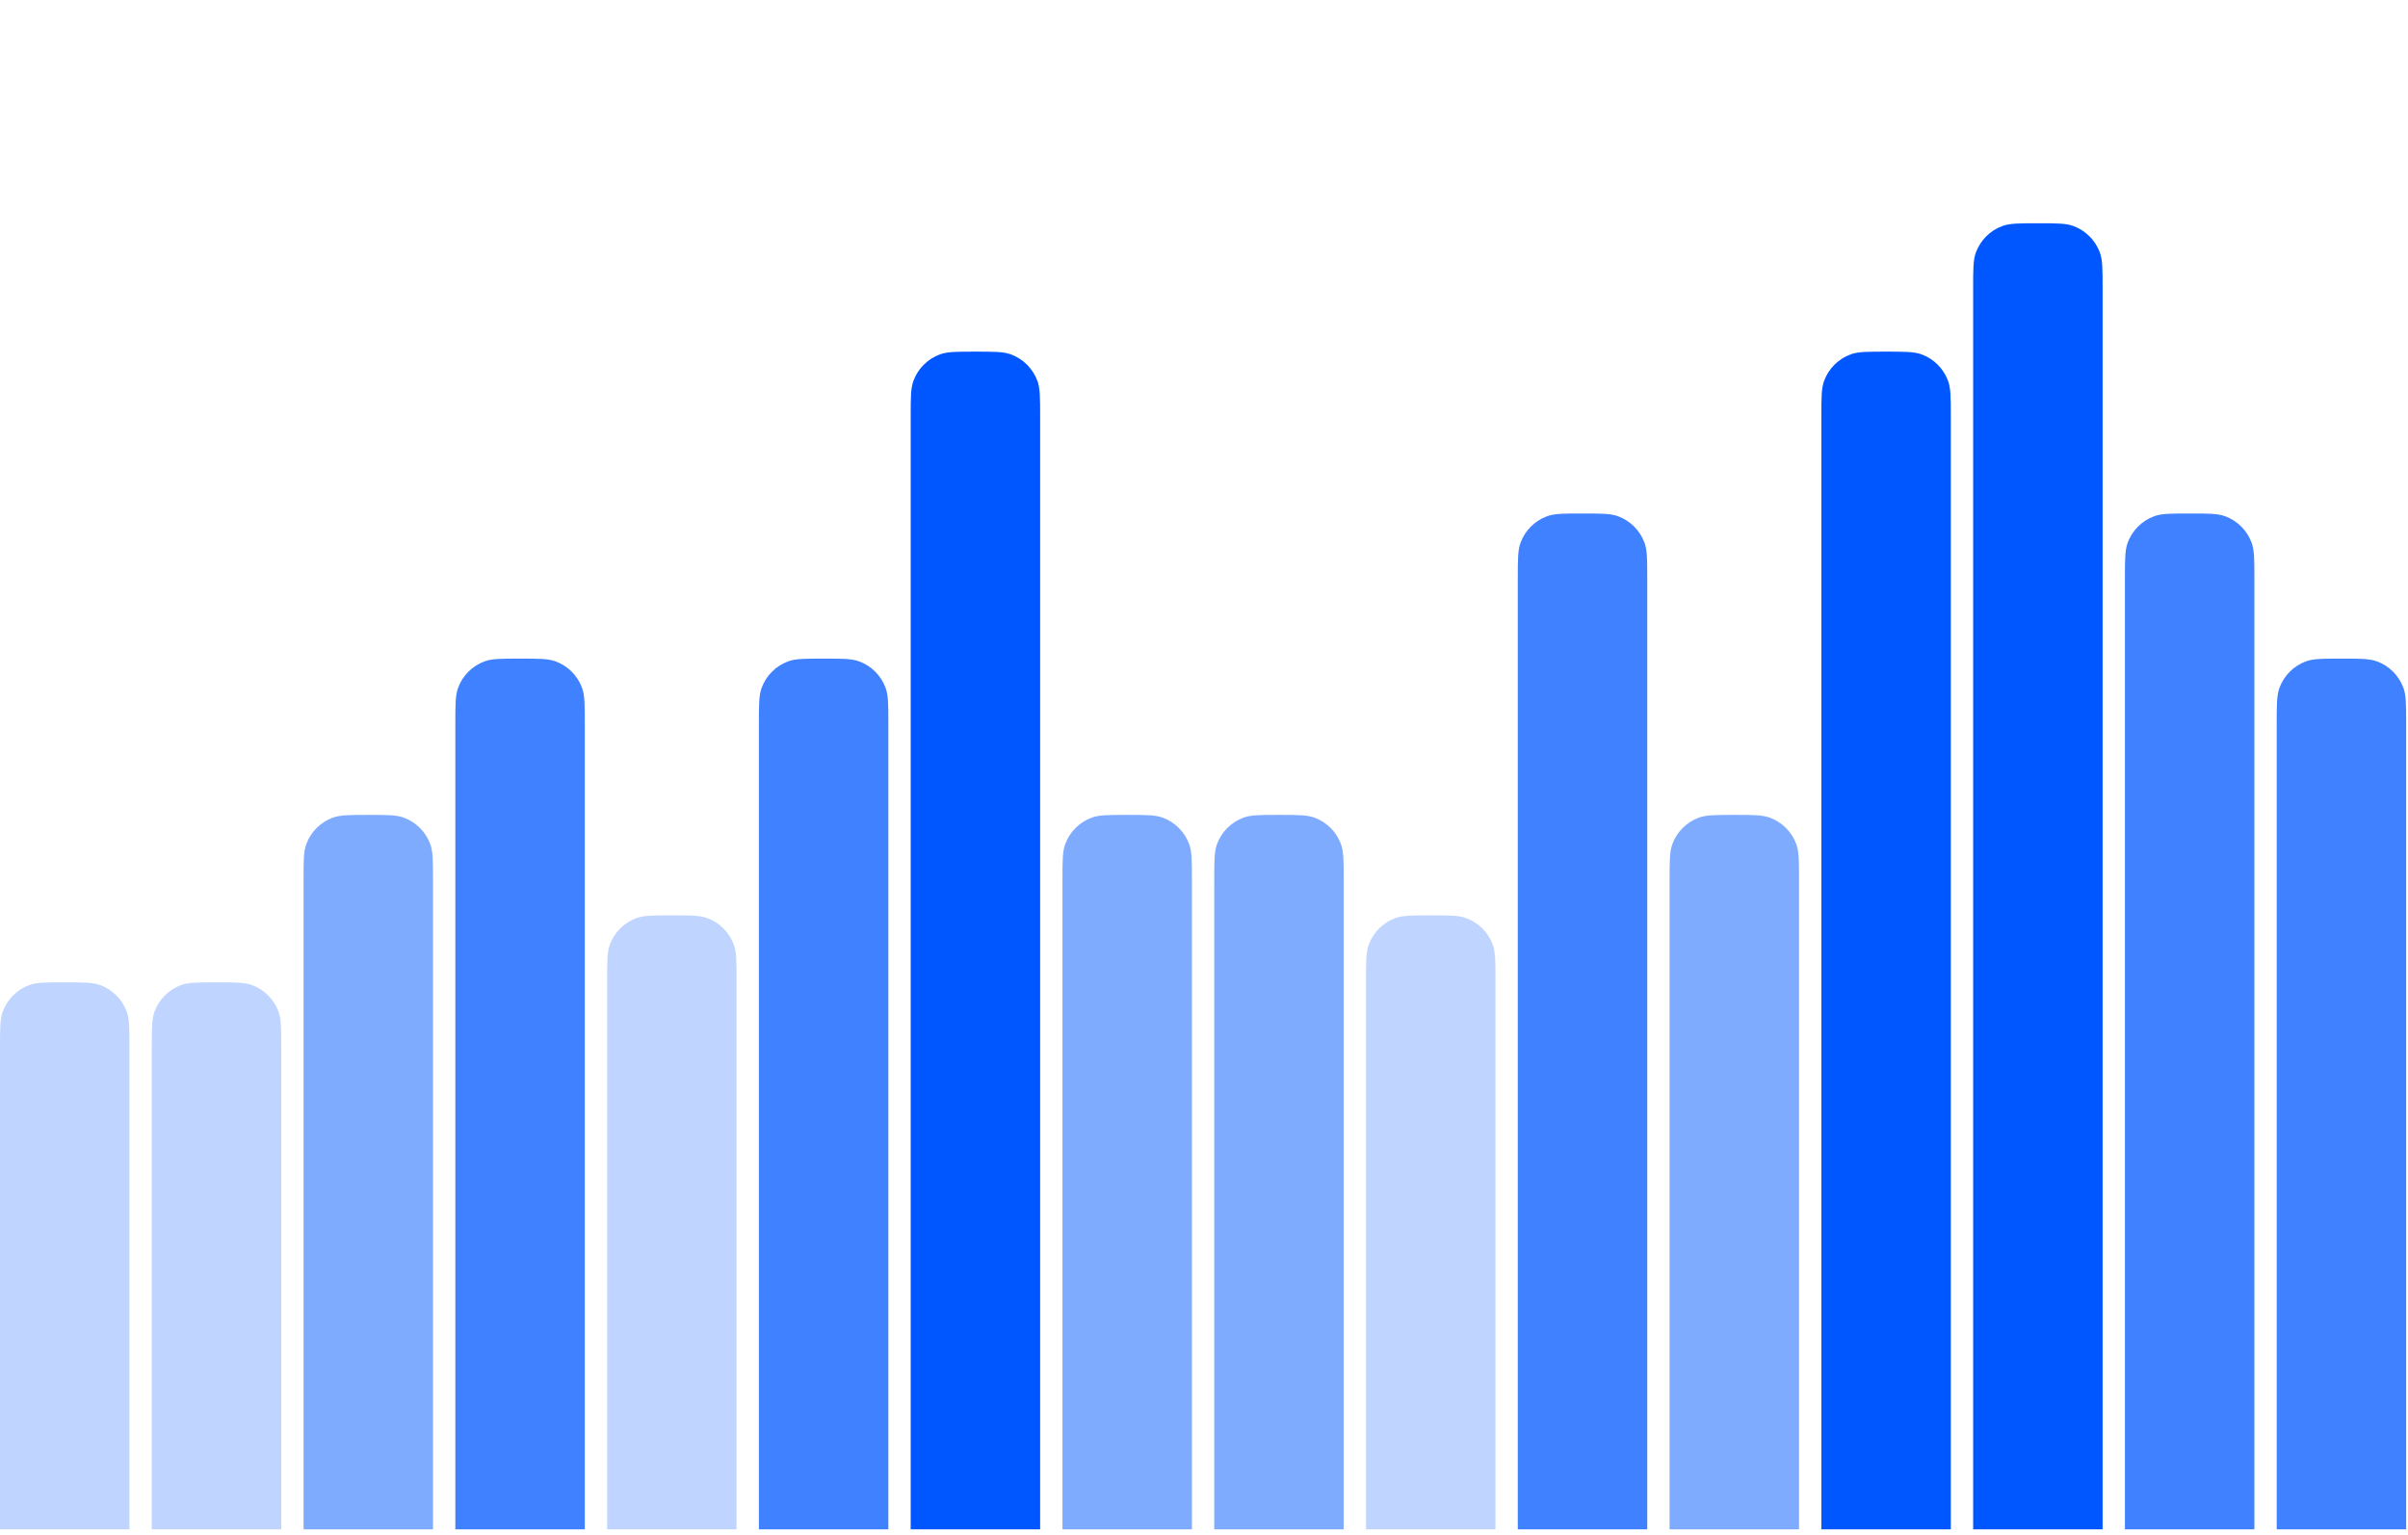 <?xml version="1.0" encoding="UTF-8"?> <svg xmlns="http://www.w3.org/2000/svg" width="389" height="248" viewBox="0 0 389 248" fill="none"><g opacity="0.25"><path d="M0 169.184C0 166.166 0 164.657 0.444 163.45C1.175 161.466 2.738 159.903 4.722 159.172C5.929 158.728 7.438 158.728 10.456 158.728V158.728C13.474 158.728 14.983 158.728 16.19 159.172C18.174 159.903 19.737 161.466 20.468 163.45C20.912 164.657 20.912 166.166 20.912 169.184L20.912 247.11H0L0 169.184Z" fill="#0057FF"></path></g><g opacity="0.25"><path d="M24.52 169.184C24.52 166.166 24.52 164.657 24.964 163.45C25.694 161.466 27.258 159.903 29.241 159.172C30.448 158.728 31.957 158.728 34.975 158.728V158.728C37.994 158.728 39.503 158.728 40.71 159.172C42.693 159.903 44.257 161.466 44.987 163.45C45.431 164.657 45.431 166.166 45.431 169.184V247.11H24.52L24.52 169.184Z" fill="#0057FF"></path></g><g opacity="0.5"><path d="M49.039 142.128C49.039 139.11 49.039 137.601 49.483 136.394C50.214 134.41 51.777 132.847 53.761 132.116C54.968 131.672 56.477 131.672 59.495 131.672V131.672C62.513 131.672 64.022 131.672 65.229 132.116C67.213 132.847 68.776 134.41 69.507 136.394C69.951 137.601 69.951 139.11 69.951 142.128V247.11H49.039L49.039 142.128Z" fill="#0057FF"></path></g><g opacity="0.75"><path d="M73.559 116.876C73.559 113.858 73.559 112.348 74.003 111.142C74.733 109.158 76.297 107.594 78.28 106.864C79.487 106.42 80.996 106.42 84.015 106.42V106.42C87.033 106.42 88.542 106.42 89.749 106.864C91.732 107.594 93.296 109.158 94.026 111.142C94.471 112.348 94.471 113.858 94.471 116.876V247.11H73.559V116.876Z" fill="#0057FF"></path></g><g opacity="0.25"><path d="M98.077 158.361C98.077 155.343 98.077 153.834 98.522 152.627C99.252 150.644 100.815 149.08 102.799 148.35C104.006 147.905 105.515 147.905 108.533 147.905V147.905C111.551 147.905 113.06 147.905 114.267 148.35C116.251 149.08 117.814 150.644 118.545 152.627C118.989 153.834 118.989 155.343 118.989 158.361V247.11H98.077V158.361Z" fill="#0057FF"></path></g><g opacity="0.75"><path d="M122.597 116.876C122.597 113.858 122.597 112.348 123.041 111.142C123.771 109.158 125.335 107.594 127.319 106.864C128.525 106.42 130.035 106.42 133.053 106.42V106.42C136.071 106.42 137.58 106.42 138.787 106.864C140.77 107.594 142.334 109.158 143.064 111.142C143.509 112.348 143.509 113.858 143.509 116.876V247.11H122.597V116.876Z" fill="#0057FF"></path></g><path d="M147.116 67.273C147.116 64.255 147.116 62.746 147.561 61.539C148.291 59.555 149.855 57.992 151.838 57.262C153.045 56.817 154.554 56.817 157.572 56.817V56.817C160.59 56.817 162.099 56.817 163.306 57.262C165.29 57.992 166.853 59.555 167.584 61.539C168.028 62.746 168.028 64.255 168.028 67.273V247.11H147.116V67.273Z" fill="#0057FF"></path><g opacity="0.5"><path d="M171.636 142.128C171.636 139.11 171.636 137.601 172.08 136.394C172.811 134.41 174.374 132.847 176.358 132.116C177.565 131.672 179.074 131.672 182.092 131.672V131.672C185.11 131.672 186.619 131.672 187.826 132.116C189.809 132.847 191.373 134.41 192.103 136.394C192.548 137.601 192.548 139.11 192.548 142.128V247.11H171.636V142.128Z" fill="#0057FF"></path></g><g opacity="0.5"><path d="M196.155 142.128C196.155 139.11 196.155 137.601 196.6 136.394C197.33 134.41 198.894 132.847 200.877 132.116C202.084 131.672 203.593 131.672 206.611 131.672V131.672C209.629 131.672 211.138 131.672 212.345 132.116C214.329 132.847 215.892 134.41 216.623 136.394C217.067 137.601 217.067 139.11 217.067 142.128V247.11H196.155V142.128Z" fill="#0057FF"></path></g><g opacity="0.25"><path d="M220.675 158.361C220.675 155.343 220.675 153.834 221.119 152.627C221.85 150.644 223.413 149.08 225.397 148.35C226.604 147.905 228.113 147.905 231.131 147.905V147.905C234.149 147.905 235.658 147.905 236.865 148.35C238.848 149.08 240.412 150.644 241.142 152.627C241.587 153.834 241.587 155.343 241.587 158.361V247.11H220.675V158.361Z" fill="#0057FF"></path></g><g opacity="0.75"><path d="M245.193 93.427C245.193 90.409 245.193 88.9 245.638 87.693C246.368 85.71 247.932 84.146 249.915 83.416C251.122 82.971 252.631 82.971 255.649 82.971V82.971C258.667 82.971 260.177 82.971 261.383 83.416C263.367 84.146 264.93 85.71 265.661 87.693C266.105 88.9 266.105 90.409 266.105 93.427V247.11H245.193V93.427Z" fill="#0057FF"></path></g><g opacity="0.5"><path d="M269.713 142.128C269.713 139.11 269.713 137.601 270.157 136.394C270.888 134.41 272.451 132.847 274.435 132.116C275.642 131.672 277.151 131.672 280.169 131.672V131.672C283.187 131.672 284.696 131.672 285.903 132.116C287.887 132.847 289.45 134.41 290.18 136.394C290.625 137.601 290.625 139.11 290.625 142.128V247.11H269.713V142.128Z" fill="#0057FF"></path></g><path d="M294.232 67.273C294.232 64.255 294.232 62.746 294.677 61.539C295.407 59.556 296.971 57.992 298.954 57.262C300.161 56.817 301.67 56.817 304.688 56.817V56.817C307.707 56.817 309.216 56.817 310.422 57.262C312.406 57.992 313.97 59.556 314.7 61.539C315.144 62.746 315.144 64.255 315.144 67.273V247.11H294.232V67.273Z" fill="#0057FF"></path><path d="M318.752 46.53C318.752 43.512 318.752 42.003 319.196 40.796C319.927 38.813 321.49 37.249 323.474 36.519C324.681 36.075 326.19 36.075 329.208 36.075V36.075C332.226 36.075 333.735 36.075 334.942 36.519C336.926 37.249 338.489 38.813 339.219 40.796C339.664 42.003 339.664 43.512 339.664 46.53V247.11H318.752V46.53Z" fill="#0057FF"></path><g opacity="0.75"><path d="M343.271 93.427C343.271 90.409 343.271 88.9 343.716 87.693C344.446 85.71 346.01 84.146 347.993 83.416C349.2 82.971 350.709 82.971 353.727 82.971V82.971C356.746 82.971 358.255 82.971 359.462 83.416C361.445 84.146 363.009 85.71 363.739 87.693C364.183 88.9 364.183 90.409 364.183 93.427V247.11H343.271V93.427Z" fill="#0057FF"></path></g><g opacity="0.75"><path d="M367.791 116.876C367.791 113.858 367.791 112.348 368.235 111.142C368.966 109.158 370.529 107.594 372.513 106.864C373.72 106.42 375.229 106.42 378.247 106.42V106.42C381.265 106.42 382.774 106.42 383.981 106.864C385.965 107.594 387.528 109.158 388.259 111.142C388.703 112.348 388.703 113.858 388.703 116.876V247.11H367.791V116.876Z" fill="#0057FF"></path></g></svg> 